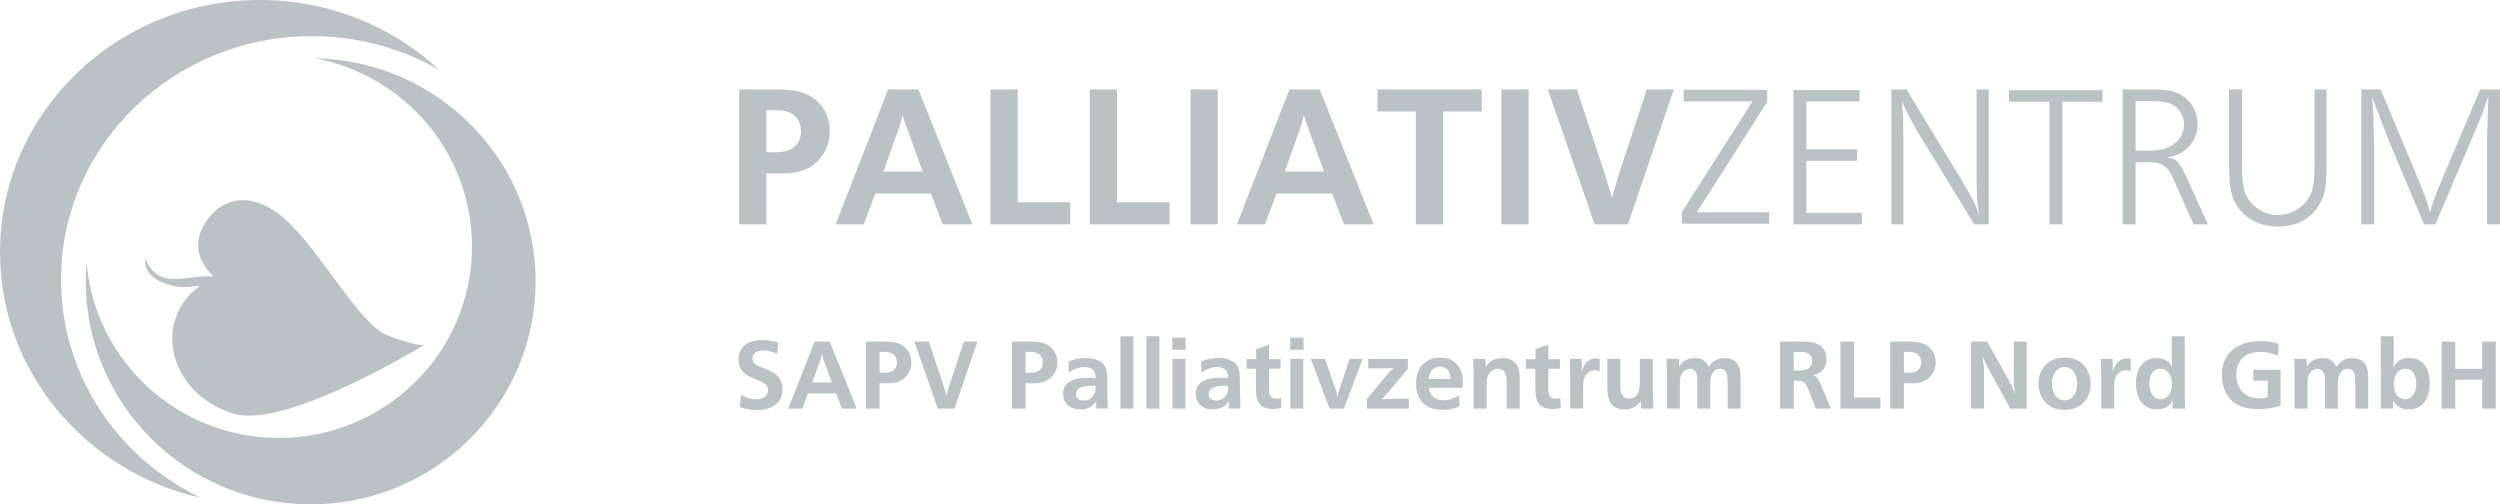 <?xml version="1.0" encoding="UTF-8"?>
<svg width="228px" height="46px" viewBox="0 0 228 46" version="1.1" xmlns="http://www.w3.org/2000/svg" xmlns:xlink="http://www.w3.org/1999/xlink">
    <title>Palliativzentrum SAPV 2 logo</title>
    <g id="Symbols" stroke="none" stroke-width="1" fill="none" fill-rule="evenodd">
        <g id="Palliativzentrum-SAPV-2-logo" fill="#BBC2C6" fill-rule="nonzero">
            <g id="Group" transform="translate(67.348, 30.667)">
                <path d="M0.231,5.349 C0.72,5.624 1.154,5.752 1.616,5.752 C2.281,5.752 2.696,5.423 2.696,4.9 C2.696,4.653 2.594,4.442 2.401,4.314 C2.253,4.213 2.142,4.158 1.69,3.975 C1.052,3.728 0.831,3.609 0.545,3.37 C0.175,3.069 0,2.665 0,2.143 C0,1.007 0.803,0.348 2.18,0.348 C2.715,0.348 3.167,0.421 3.638,0.586 L3.537,1.594 C3.047,1.383 2.678,1.291 2.254,1.291 C1.654,1.291 1.275,1.575 1.275,2.024 C1.275,2.29 1.395,2.483 1.654,2.629 C1.82,2.721 1.82,2.721 2.494,2.986 C3.573,3.408 4.017,3.939 4.017,4.818 C4.017,6.009 3.14,6.733 1.709,6.733 C1.127,6.733 0.684,6.65 0.12,6.449 L0.231,5.349 L0.231,5.349 Z M9.435,6.595 L8.9,5.203 L6.351,5.203 L5.825,6.595 L4.541,6.595 L6.942,0.486 L8.326,0.486 L10.792,6.595 L9.435,6.595 L9.435,6.595 Z M7.727,2.043 L7.607,1.64 L7.561,1.824 L7.469,2.145 L6.73,4.206 L8.521,4.206 L7.727,2.044 L7.727,2.043 Z M12.869,6.595 L11.623,6.595 L11.623,0.486 L13.313,0.486 C14.134,0.486 14.614,0.595 15.021,0.879 C15.501,1.218 15.769,1.759 15.769,2.373 C15.769,2.986 15.491,3.545 15.03,3.893 C14.633,4.186 14.18,4.295 13.433,4.295 C13.313,4.295 13.202,4.295 12.869,4.278 L12.869,6.595 L12.869,6.595 Z M12.869,3.325 L13.118,3.334 C13.515,3.334 13.755,3.308 13.93,3.225 C14.263,3.078 14.447,2.776 14.447,2.382 C14.447,1.914 14.198,1.585 13.764,1.475 C13.589,1.428 13.478,1.428 12.869,1.42 L12.869,3.325 L12.869,3.325 Z M18.178,6.595 L16.036,0.486 L17.366,0.486 L18.677,4.415 L18.972,5.395 L19.286,4.323 L20.56,0.486 L21.797,0.486 L19.702,6.595 L18.178,6.595 L18.178,6.595 Z M26.183,6.595 L24.936,6.595 L24.936,0.486 L26.627,0.486 C27.448,0.486 27.928,0.595 28.334,0.879 C28.815,1.218 29.082,1.759 29.082,2.373 C29.082,2.986 28.805,3.545 28.344,3.893 C27.946,4.186 27.494,4.295 26.747,4.295 C26.627,4.295 26.516,4.295 26.183,4.278 L26.183,6.595 L26.183,6.595 Z M26.183,3.325 L26.432,3.334 C26.829,3.334 27.069,3.308 27.244,3.225 C27.576,3.078 27.761,2.776 27.761,2.382 C27.761,1.914 27.512,1.585 27.078,1.475 C26.902,1.428 26.792,1.428 26.183,1.42 L26.183,3.325 L26.183,3.325 Z M32.636,6.595 L32.617,5.926 C32.322,6.412 31.832,6.668 31.159,6.668 C30.217,6.668 29.608,6.109 29.608,5.249 C29.608,4.278 30.374,3.782 31.897,3.782 C32.072,3.782 32.239,3.792 32.562,3.82 L32.562,3.773 C32.562,3.132 32.22,2.811 31.546,2.811 C31.075,2.811 30.531,3.004 30.134,3.307 L30.097,2.298 C30.586,2.088 31.121,1.977 31.676,1.977 C32.442,1.977 33.051,2.215 33.356,2.637 C33.577,2.958 33.642,3.306 33.642,4.285 L33.642,4.945 L33.688,6.593 L32.636,6.593 L32.636,6.594 L32.636,6.595 Z M32.257,4.516 C31.268,4.516 30.779,4.772 30.779,5.285 C30.779,5.633 31.066,5.871 31.49,5.871 C31.906,5.871 32.275,5.624 32.459,5.239 C32.543,5.056 32.579,4.864 32.579,4.533 L32.257,4.516 Z M34.832,6.595 L34.832,0 L36.014,0 L36.014,6.595 L34.832,6.595 Z M37.205,6.595 L37.205,0 L38.387,0 L38.387,6.595 L37.205,6.595 Z" id="Shape"></path>
                <path d="M39.559,1.237 L39.559,0.128 L40.779,0.128 L40.779,1.237 L39.559,1.237 Z M39.578,6.595 L39.578,2.062 L40.759,2.062 L40.759,6.595 L39.578,6.595 Z" id="B"></path>
                <path d="M44.729,6.595 L44.71,5.926 C44.415,6.412 43.926,6.668 43.252,6.668 C42.31,6.668 41.701,6.109 41.701,5.249 C41.701,4.278 42.467,3.782 43.99,3.782 C44.166,3.782 44.332,3.792 44.655,3.82 L44.655,3.773 C44.655,3.132 44.314,2.811 43.64,2.811 C43.169,2.811 42.624,3.004 42.227,3.307 L42.19,2.298 C42.679,2.088 43.215,1.977 43.769,1.977 C44.535,1.977 45.145,2.215 45.449,2.637 C45.671,2.958 45.735,3.306 45.735,4.285 L45.735,4.945 L45.781,6.593 L44.729,6.593 L44.729,6.594 L44.729,6.595 Z M44.35,4.516 C43.363,4.516 42.873,4.772 42.873,5.285 C42.873,5.633 43.159,5.871 43.584,5.871 C44,5.871 44.369,5.624 44.554,5.239 C44.637,5.056 44.674,4.864 44.674,4.533 L44.35,4.516 Z M46.336,2.959 L46.336,2.088 L47.212,2.088 L47.212,1.163 L48.385,0.779 L48.385,2.089 L49.438,2.089 L49.438,2.96 L48.385,2.96 L48.385,4.608 C48.385,5.056 48.413,5.258 48.496,5.404 C48.597,5.588 48.81,5.689 49.068,5.689 C49.179,5.689 49.28,5.679 49.474,5.625 L49.512,6.54 C49.179,6.614 49.004,6.632 48.736,6.632 C47.655,6.632 47.194,6.101 47.194,4.855 L47.194,2.959 L46.336,2.959 L46.336,2.959 Z" id="Shape"></path>
                <g id="B-link" transform="translate(50.315, 0.128)">
                    <path d="M0,1.109 L0,0 L1.219,0 L1.219,1.109 L0,1.109 Z M0.019,6.466 L0.019,1.933 L1.2,1.933 L1.2,6.466 L0.019,6.466 Z" id="B"></path>
                </g>
                <path d="M53.906,6.595 L52.198,2.062 L53.491,2.062 L54.257,4.241 C54.524,5.001 54.57,5.175 54.626,5.587 C54.69,5.249 54.69,5.203 54.912,4.542 L55.734,2.062 L56.925,2.062 L55.226,6.595 L53.906,6.595 L53.906,6.595 Z M61.135,6.595 L57.322,6.595 L57.322,5.697 L59.224,3.425 C59.399,3.215 59.454,3.159 59.74,2.903 L59.528,2.912 L59.15,2.922 L57.432,2.922 L57.432,2.062 L61.051,2.062 L61.051,2.968 L59.131,5.258 C58.901,5.532 58.789,5.624 58.642,5.753 C58.928,5.716 59.298,5.698 59.713,5.698 L61.135,5.698 L61.135,6.595 L61.135,6.595 Z M65.76,6.393 C65.289,6.604 64.763,6.714 64.172,6.714 C62.676,6.714 61.798,5.835 61.798,4.315 C61.798,2.868 62.657,1.942 64.005,1.942 C65.279,1.942 66.065,2.794 66.065,4.186 C66.062,4.357 66.053,4.528 66.037,4.698 L62.962,4.698 C63.017,5.404 63.534,5.843 64.31,5.843 C64.781,5.843 65.169,5.715 65.741,5.376 L65.76,6.394 L65.76,6.393 Z M64.938,3.884 C64.929,3.179 64.569,2.767 63.978,2.767 C63.406,2.767 63.017,3.188 62.944,3.884 L64.938,3.884 L64.938,3.884 Z M68.151,2.785 C68.327,2.537 68.401,2.447 68.557,2.326 C68.834,2.115 69.259,1.988 69.702,1.988 C70.247,1.988 70.709,2.198 70.967,2.574 C71.17,2.876 71.253,3.288 71.253,4.04 L71.253,6.595 L70.072,6.595 L70.072,4.315 C70.072,3.362 69.832,2.969 69.259,2.969 C68.881,2.969 68.567,3.171 68.391,3.519 C68.271,3.747 68.234,3.967 68.234,4.443 L68.234,6.596 L67.052,6.596 L67.052,3.71 L67.006,2.062 L68.114,2.062 L68.151,2.786 L68.151,2.785 Z M71.816,2.959 L71.816,2.088 L72.693,2.088 L72.693,1.163 L73.865,0.779 L73.865,2.089 L74.918,2.089 L74.918,2.96 L73.865,2.96 L73.865,4.608 C73.865,5.056 73.893,5.258 73.976,5.404 C74.078,5.588 74.29,5.689 74.548,5.689 C74.659,5.689 74.76,5.679 74.954,5.625 L74.991,6.54 C74.659,6.614 74.484,6.632 74.216,6.632 C73.135,6.632 72.674,6.101 72.674,4.855 L72.674,2.959 L71.816,2.959 L71.816,2.959 Z M75.85,6.595 L75.85,3.425 L75.813,2.061 L76.893,2.061 L76.912,3.214 C77.124,2.426 77.567,2.023 78.195,2.023 C78.314,2.019 78.433,2.038 78.546,2.078 L78.546,3.169 C78.371,3.122 78.278,3.104 78.139,3.104 C77.77,3.104 77.428,3.288 77.235,3.607 C77.087,3.845 77.032,4.14 77.032,4.726 L77.032,6.594 L75.85,6.594 L75.85,6.595 L75.85,6.595 Z M83.383,4.827 L83.439,6.595 L82.331,6.595 L82.294,5.899 C81.98,6.394 81.445,6.668 80.789,6.668 C80.208,6.668 79.755,6.439 79.506,6.027 C79.321,5.706 79.238,5.285 79.238,4.617 L79.238,2.062 L80.42,2.062 L80.42,4.241 C80.42,4.781 80.447,5.038 80.549,5.266 C80.669,5.541 80.909,5.688 81.232,5.688 C81.878,5.688 82.202,5.184 82.202,4.185 L82.202,2.061 L83.383,2.061 L83.383,4.827 L83.383,4.827 Z M85.793,2.748 C86.099,2.259 86.644,1.969 87.224,1.988 C87.842,1.988 88.231,2.236 88.498,2.795 C88.803,2.273 89.32,1.988 89.939,1.988 C90.493,1.988 90.954,2.226 91.185,2.648 C91.333,2.932 91.398,3.297 91.398,3.967 L91.398,6.595 L90.216,6.595 L90.216,4.396 C90.216,3.874 90.188,3.59 90.132,3.425 C90.021,3.114 89.819,2.967 89.504,2.967 C89.19,2.967 88.923,3.151 88.766,3.499 C88.655,3.746 88.627,3.93 88.627,4.497 L88.627,6.595 L87.446,6.595 L87.446,4.278 C87.446,3.673 87.428,3.518 87.344,3.344 C87.224,3.105 87.012,2.968 86.753,2.968 C86.476,2.968 86.209,3.133 86.033,3.426 C85.895,3.655 85.857,3.847 85.857,4.323 L85.857,6.595 L84.676,6.595 L84.676,3.17 L84.64,2.062 L85.775,2.062 L85.793,2.747 L85.793,2.748 Z M94.998,6.595 L94.998,0.486 L97.019,0.486 C97.832,0.486 98.284,0.586 98.635,0.843 C99.024,1.117 99.235,1.566 99.235,2.098 C99.235,2.895 98.774,3.426 97.99,3.536 C98.33,3.664 98.488,3.848 98.746,4.47 L99.633,6.595 L98.249,6.595 L97.574,4.864 C97.324,4.214 97.131,4.057 96.549,4.057 L96.253,4.057 L96.253,6.595 L94.998,6.595 L94.998,6.595 Z M96.798,3.115 C97.537,3.115 97.916,2.812 97.916,2.236 C97.916,1.713 97.565,1.438 96.899,1.438 L96.244,1.438 L96.244,3.115 L96.798,3.115 Z M104.147,6.595 L100.499,6.595 L100.499,0.486 L101.746,0.486 L101.746,5.597 L104.146,5.597 L104.146,6.595 L104.147,6.595 Z M106.289,6.595 L105.041,6.595 L105.041,0.486 L106.731,0.486 C107.554,0.486 108.034,0.595 108.44,0.879 C108.92,1.218 109.188,1.759 109.188,2.373 C109.188,2.986 108.911,3.545 108.45,3.893 C108.053,4.186 107.6,4.295 106.853,4.295 C106.731,4.295 106.622,4.295 106.289,4.278 L106.289,6.595 L106.289,6.595 Z M106.289,3.325 L106.538,3.334 C106.935,3.334 107.175,3.308 107.35,3.225 C107.682,3.078 107.867,2.776 107.867,2.382 C107.867,1.914 107.618,1.585 107.184,1.475 C107.009,1.428 106.898,1.428 106.289,1.42 L106.289,3.325 L106.289,3.325 Z M115.983,6.595 L113.97,2.903 C113.778,2.554 113.608,2.193 113.463,1.822 C113.546,2.418 113.6,3.004 113.6,3.397 L113.6,6.594 L112.419,6.594 L112.419,0.486 L113.888,0.486 L115.946,4.185 C116.168,4.58 116.205,4.717 116.316,5.019 C116.325,5.055 116.37,5.156 116.408,5.266 L116.37,4.937 C116.306,4.396 116.306,4.368 116.306,3.764 L116.306,0.486 L117.488,0.486 L117.488,6.595 L115.983,6.595 Z M123.313,4.379 C123.313,5.771 122.353,6.714 120.931,6.714 C119.517,6.714 118.567,5.753 118.567,4.315 C118.567,2.895 119.518,1.942 120.941,1.942 C122.372,1.942 123.313,2.904 123.313,4.379 L123.313,4.379 Z M119.794,4.315 C119.794,5.23 120.257,5.844 120.94,5.844 C121.614,5.844 122.084,5.23 122.084,4.36 C122.084,3.435 121.623,2.812 120.94,2.812 C120.266,2.811 119.794,3.434 119.794,4.315 L119.794,4.315 Z M124.282,6.595 L124.282,3.425 L124.245,2.061 L125.325,2.061 L125.343,3.214 C125.556,2.426 125.999,2.023 126.626,2.023 C126.745,2.019 126.864,2.038 126.977,2.078 L126.977,3.169 C126.801,3.122 126.71,3.104 126.571,3.104 C126.202,3.104 125.861,3.288 125.666,3.607 C125.518,3.845 125.464,4.14 125.464,4.726 L125.464,6.594 L124.282,6.594 L124.282,6.595 L124.282,6.595 Z M130.818,6.595 L130.801,5.826 C130.514,6.402 130.061,6.668 129.36,6.668 C128.16,6.668 127.449,5.771 127.449,4.25 C127.449,2.885 128.206,1.978 129.342,1.978 C129.988,1.978 130.45,2.253 130.763,2.812 C130.734,2.547 130.718,2.282 130.717,2.015 L130.717,0.001 L131.899,0.001 L131.899,5.276 L131.936,6.595 L130.818,6.595 L130.818,6.595 Z M128.676,4.305 C128.676,5.175 129.082,5.743 129.701,5.743 C130.311,5.743 130.736,5.185 130.736,4.37 C130.736,3.519 130.301,2.96 129.655,2.96 C129.054,2.959 128.676,3.481 128.676,4.305 L128.676,4.305 Z M140.641,6.32 C140.014,6.54 139.339,6.641 138.574,6.641 C137.577,6.641 136.781,6.394 136.246,5.928 C135.646,5.405 135.286,4.498 135.286,3.509 C135.286,1.614 136.625,0.441 138.776,0.441 C139.352,0.437 139.924,0.52 140.474,0.688 L140.392,1.768 C139.88,1.536 139.322,1.42 138.758,1.429 C137.41,1.429 136.607,2.208 136.607,3.518 C136.607,4.819 137.429,5.661 138.694,5.661 C138.98,5.661 139.146,5.634 139.46,5.533 L139.46,4.049 L138.149,4.049 L138.149,3.051 L140.641,3.051 L140.641,6.321 L140.641,6.32 Z M143.033,2.748 C143.356,2.253 143.846,1.988 144.464,1.988 C145.081,1.988 145.47,2.236 145.739,2.795 C146.042,2.273 146.56,1.988 147.179,1.988 C147.732,1.988 148.195,2.226 148.425,2.648 C148.574,2.932 148.637,3.297 148.637,3.967 L148.637,6.595 L147.456,6.595 L147.456,4.396 C147.456,3.874 147.428,3.59 147.372,3.425 C147.262,3.114 147.059,2.967 146.744,2.967 C146.429,2.967 146.163,3.151 146.006,3.499 C145.895,3.746 145.867,3.93 145.867,4.497 L145.867,6.595 L144.685,6.595 L144.685,4.278 C144.685,3.673 144.668,3.518 144.584,3.344 C144.464,3.105 144.251,2.968 143.994,2.968 C143.717,2.968 143.449,3.133 143.273,3.426 C143.135,3.655 143.098,3.847 143.098,4.323 L143.098,6.595 L141.916,6.595 L141.916,3.17 L141.88,2.062 L143.016,2.062 L143.033,2.747 L143.033,2.748 Z M149.781,6.595 L149.781,0 L150.963,0 L150.963,2.015 C150.963,2.297 150.947,2.578 150.916,2.858 C151.24,2.244 151.692,1.978 152.394,1.978 C153.548,1.978 154.24,2.839 154.24,4.268 C154.24,5.779 153.538,6.668 152.348,6.668 C151.673,6.668 151.202,6.411 150.916,5.88 L150.889,6.594 L149.781,6.594 L149.781,6.595 Z M150.972,4.36 C150.972,5.194 151.388,5.743 152.005,5.743 C152.597,5.743 153.012,5.175 153.012,4.342 C153.012,3.481 152.643,2.959 152.033,2.959 C151.397,2.959 150.972,3.527 150.972,4.36 Z M159.023,6.595 L159.023,3.967 L156.575,3.967 L156.575,6.595 L155.33,6.595 L155.33,0.486 L156.575,0.486 L156.575,2.967 L159.023,2.967 L159.023,0.486 L160.268,0.486 L160.268,6.595 L159.023,6.595 L159.023,6.595 Z" id="Shape"></path>
            </g>
            <g id="Group" transform="translate(7.822, 5.314)">
                <path d="M62.075,15.145 L59.589,15.145 L59.589,2.842 L62.959,2.842 C64.599,2.842 65.556,3.064 66.366,3.635 C67.324,4.317 67.857,5.406 67.857,6.642 C67.857,7.877 67.305,9.003 66.384,9.704 C65.593,10.294 64.69,10.516 63.198,10.516 C62.959,10.516 62.738,10.516 62.076,10.479 L62.075,15.145 L62.075,15.145 Z M62.075,8.559 L62.572,8.578 C63.363,8.578 63.842,8.523 64.192,8.356 C64.855,8.062 65.224,7.453 65.224,6.66 C65.224,5.718 64.727,5.055 63.861,4.834 C63.511,4.741 63.29,4.741 62.075,4.723 L62.075,8.559 L62.075,8.559 Z M78.148,15.145 L77.08,12.341 L71.998,12.341 L70.949,15.145 L68.388,15.145 L73.176,2.842 L75.94,2.842 L80.856,15.145 L78.148,15.145 Z M74.741,5.977 C74.645,5.711 74.565,5.44 74.502,5.165 L74.41,5.534 L74.226,6.179 L72.753,10.328 L76.325,10.328 L74.741,5.977 Z" id="Shape"></path>
                <polygon id="C" points="89.782 15.145 82.508 15.145 82.508 2.842 84.994 2.842 84.994 13.134 89.782 13.134"></polygon>
                <g id="C-link" transform="translate(91.566, 2.842)">
                    <polygon id="C" points="7.274 12.302 0 12.302 0 0 2.486 0 2.486 10.292 7.274 10.292"></polygon>
                </g>
                <path d="M100.752,15.145 L100.752,2.842 L103.237,2.842 L103.237,15.145 L100.752,15.145 Z M114.746,15.145 L113.678,12.341 L108.595,12.341 L107.546,15.145 L104.985,15.145 L109.773,2.842 L112.536,2.842 L117.453,15.145 L114.746,15.145 Z M111.339,5.977 C111.243,5.711 111.163,5.44 111.1,5.165 L111.007,5.534 L110.824,6.179 L109.351,10.328 L112.924,10.328 L111.339,5.977 L111.339,5.977 Z M121.298,15.145 L121.298,4.852 L117.799,4.852 L117.799,2.842 L127.319,2.842 L127.319,4.852 L123.783,4.852 L123.783,15.145 L121.298,15.145 L121.298,15.145 Z M129.103,15.145 L129.103,2.842 L131.589,2.842 L131.589,15.145 L129.103,15.145 Z M137.609,15.145 L133.336,2.842 L135.988,2.842 L138.604,10.754 L139.193,12.729 L139.819,10.571 L142.36,2.842 L144.828,2.842 L140.648,15.145 L137.609,15.145 L137.609,15.145 Z M153.35,3.967 L146.941,14.038 L153.534,14.038 L153.534,15.09 L145.559,15.09 L145.559,14.038 L152.005,3.929 L145.726,3.929 L145.726,2.878 L153.35,2.878 L153.35,3.967 L153.35,3.967 Z M161.762,2.897 L161.762,3.948 L156.919,3.948 L156.919,8.301 L161.541,8.301 L161.541,9.353 L156.919,9.353 L156.919,14.093 L161.982,14.093 L161.982,15.145 L155.739,15.145 L155.739,2.897 L161.762,2.897 Z M173.545,15.145 L172.219,15.145 L167.21,6.937 C166.528,5.83 165.755,4.317 165.626,3.856 L165.736,5.314 L165.774,7.489 L165.774,15.145 L164.67,15.145 L164.67,2.842 L166.05,2.842 L171.115,11.18 C172.091,12.785 172.422,13.504 172.68,14.334 C172.514,13.301 172.44,13.061 172.44,9.999 L172.44,2.842 L173.545,2.842 L173.545,15.145 L173.545,15.145 Z M183.927,3.967 L180.264,3.967 L180.264,15.145 L179.085,15.145 L179.085,3.967 L175.402,3.967 L175.402,2.914 L183.927,2.914 L183.927,3.967 L183.927,3.967 Z M188.142,2.841 C189.762,2.841 190.481,2.97 191.125,3.357 C192.083,3.947 192.599,4.889 192.599,6.032 C192.599,7.102 192.101,7.987 191.162,8.578 C190.738,8.836 190.425,8.946 189.8,9.021 C190.665,9.168 190.923,9.389 191.586,10.846 L193.537,15.144 L192.23,15.144 L190.554,11.381 C190.056,10.255 189.891,10.035 189.449,9.757 C189.082,9.536 188.823,9.481 187.921,9.481 L186.946,9.481 L186.946,15.144 L185.767,15.144 L185.767,2.841 L188.142,2.841 L188.142,2.841 Z M186.945,8.43 L187.92,8.43 C189.228,8.43 189.928,8.245 190.517,7.766 C191.033,7.341 191.365,6.677 191.365,6.05 C191.365,5.294 190.923,4.557 190.278,4.205 C189.873,4.003 189.173,3.892 188.124,3.892 L186.946,3.892 L186.945,8.431 L186.945,8.43 Z M204.363,9.85 C204.363,11.233 204.271,12.009 204.031,12.636 C203.386,14.37 201.914,15.348 199.942,15.348 C198.009,15.348 196.463,14.37 195.836,12.747 C195.578,12.083 195.468,11.142 195.468,9.815 L195.468,2.842 L196.646,2.842 L196.646,9.815 C196.646,11.069 196.757,11.88 196.996,12.415 C197.493,13.54 198.691,14.297 199.961,14.297 C201.361,14.297 202.612,13.375 203.055,12.009 C203.184,11.586 203.258,10.847 203.258,9.814 L203.258,2.842 L204.362,2.842 L204.362,9.85 L204.363,9.85 L204.363,9.85 Z M220.178,15.145 L219,15.145 L219,7.489 L219.111,3.45 C218.668,4.796 218.576,5.073 217.619,7.323 L214.286,15.145 L213.253,15.145 L209.957,7.323 L208.484,3.45 C208.558,3.985 208.595,4.299 208.632,5.405 L208.668,6.826 L208.706,7.692 L208.706,15.145 L207.527,15.145 L207.527,2.842 L209.295,2.842 L212.499,10.497 C213.309,12.433 213.585,13.171 213.787,14.093 C213.953,13.374 214.248,12.562 215.205,10.293 L218.372,2.842 L220.177,2.842 L220.177,15.145 L220.178,15.145 Z M20.887,0 C29.047,1.524 35.222,8.619 35.222,17.157 C35.222,26.805 27.337,34.626 17.611,34.626 C8.393,34.626 0.841,27.597 0.076,18.649 C0.03,19.206 0,19.769 0,20.338 C0,31.576 9.184,40.686 20.512,40.686 C31.841,40.686 41.025,31.576 41.025,20.338 C41.025,9.225 32.042,0.198 20.887,0 L20.887,0 Z" id="Shape"></path>
            </g>
            <path d="M5.567,25.495 C5.567,13.236 15.805,3.3 28.434,3.3 C32.692,3.3 36.677,4.429 40.09,6.397 C35.833,2.435 30.057,0 23.694,0 C10.608,0 0,10.297 0,22.999 C0,33.906 7.822,43.038 18.318,45.402 C10.763,41.779 5.567,34.227 5.567,25.495 Z M38.623,31.495 L38.664,31.471 C38.664,31.471 37.753,31.558 35.263,30.542 C32.773,29.525 29.49,23.3 26.267,20.233 C23.043,17.166 19.948,17.929 18.478,20.739 C18.399,20.891 18.33,21.049 18.271,21.21 L18.227,21.345 C18.191,21.455 18.161,21.565 18.136,21.678 L18.109,21.81 C18.087,21.936 18.073,22.059 18.066,22.18 L18.061,22.237 C18.056,22.382 18.062,22.521 18.076,22.658 L18.085,22.727 C18.099,22.839 18.119,22.949 18.144,23.055 L18.167,23.147 L18.262,23.455 L18.283,23.512 L18.437,23.861 C18.491,23.966 18.549,24.069 18.612,24.169 L18.659,24.244 C18.705,24.315 18.754,24.386 18.804,24.455 L18.859,24.529 L19.024,24.736 L19.069,24.79 L19.233,24.971 L19.329,25.069 L19.401,25.14 L19.487,25.222 C17.985,25.042 16.414,25.669 15.124,25.355 C13.588,24.983 13.274,23.558 13.274,23.558 C13.274,23.558 12.885,24.913 14.755,25.727 C16.259,26.381 17.076,26.171 18.266,26.048 C17.404,26.621 16.451,27.66 15.953,29.198 C15.058,31.966 16.491,36.146 21.216,37.706 C25.708,39.19 37.429,32.216 38.568,31.529 L38.623,31.495 L38.623,31.495 Z" id="Shape"></path>
        </g>
    </g>
</svg>